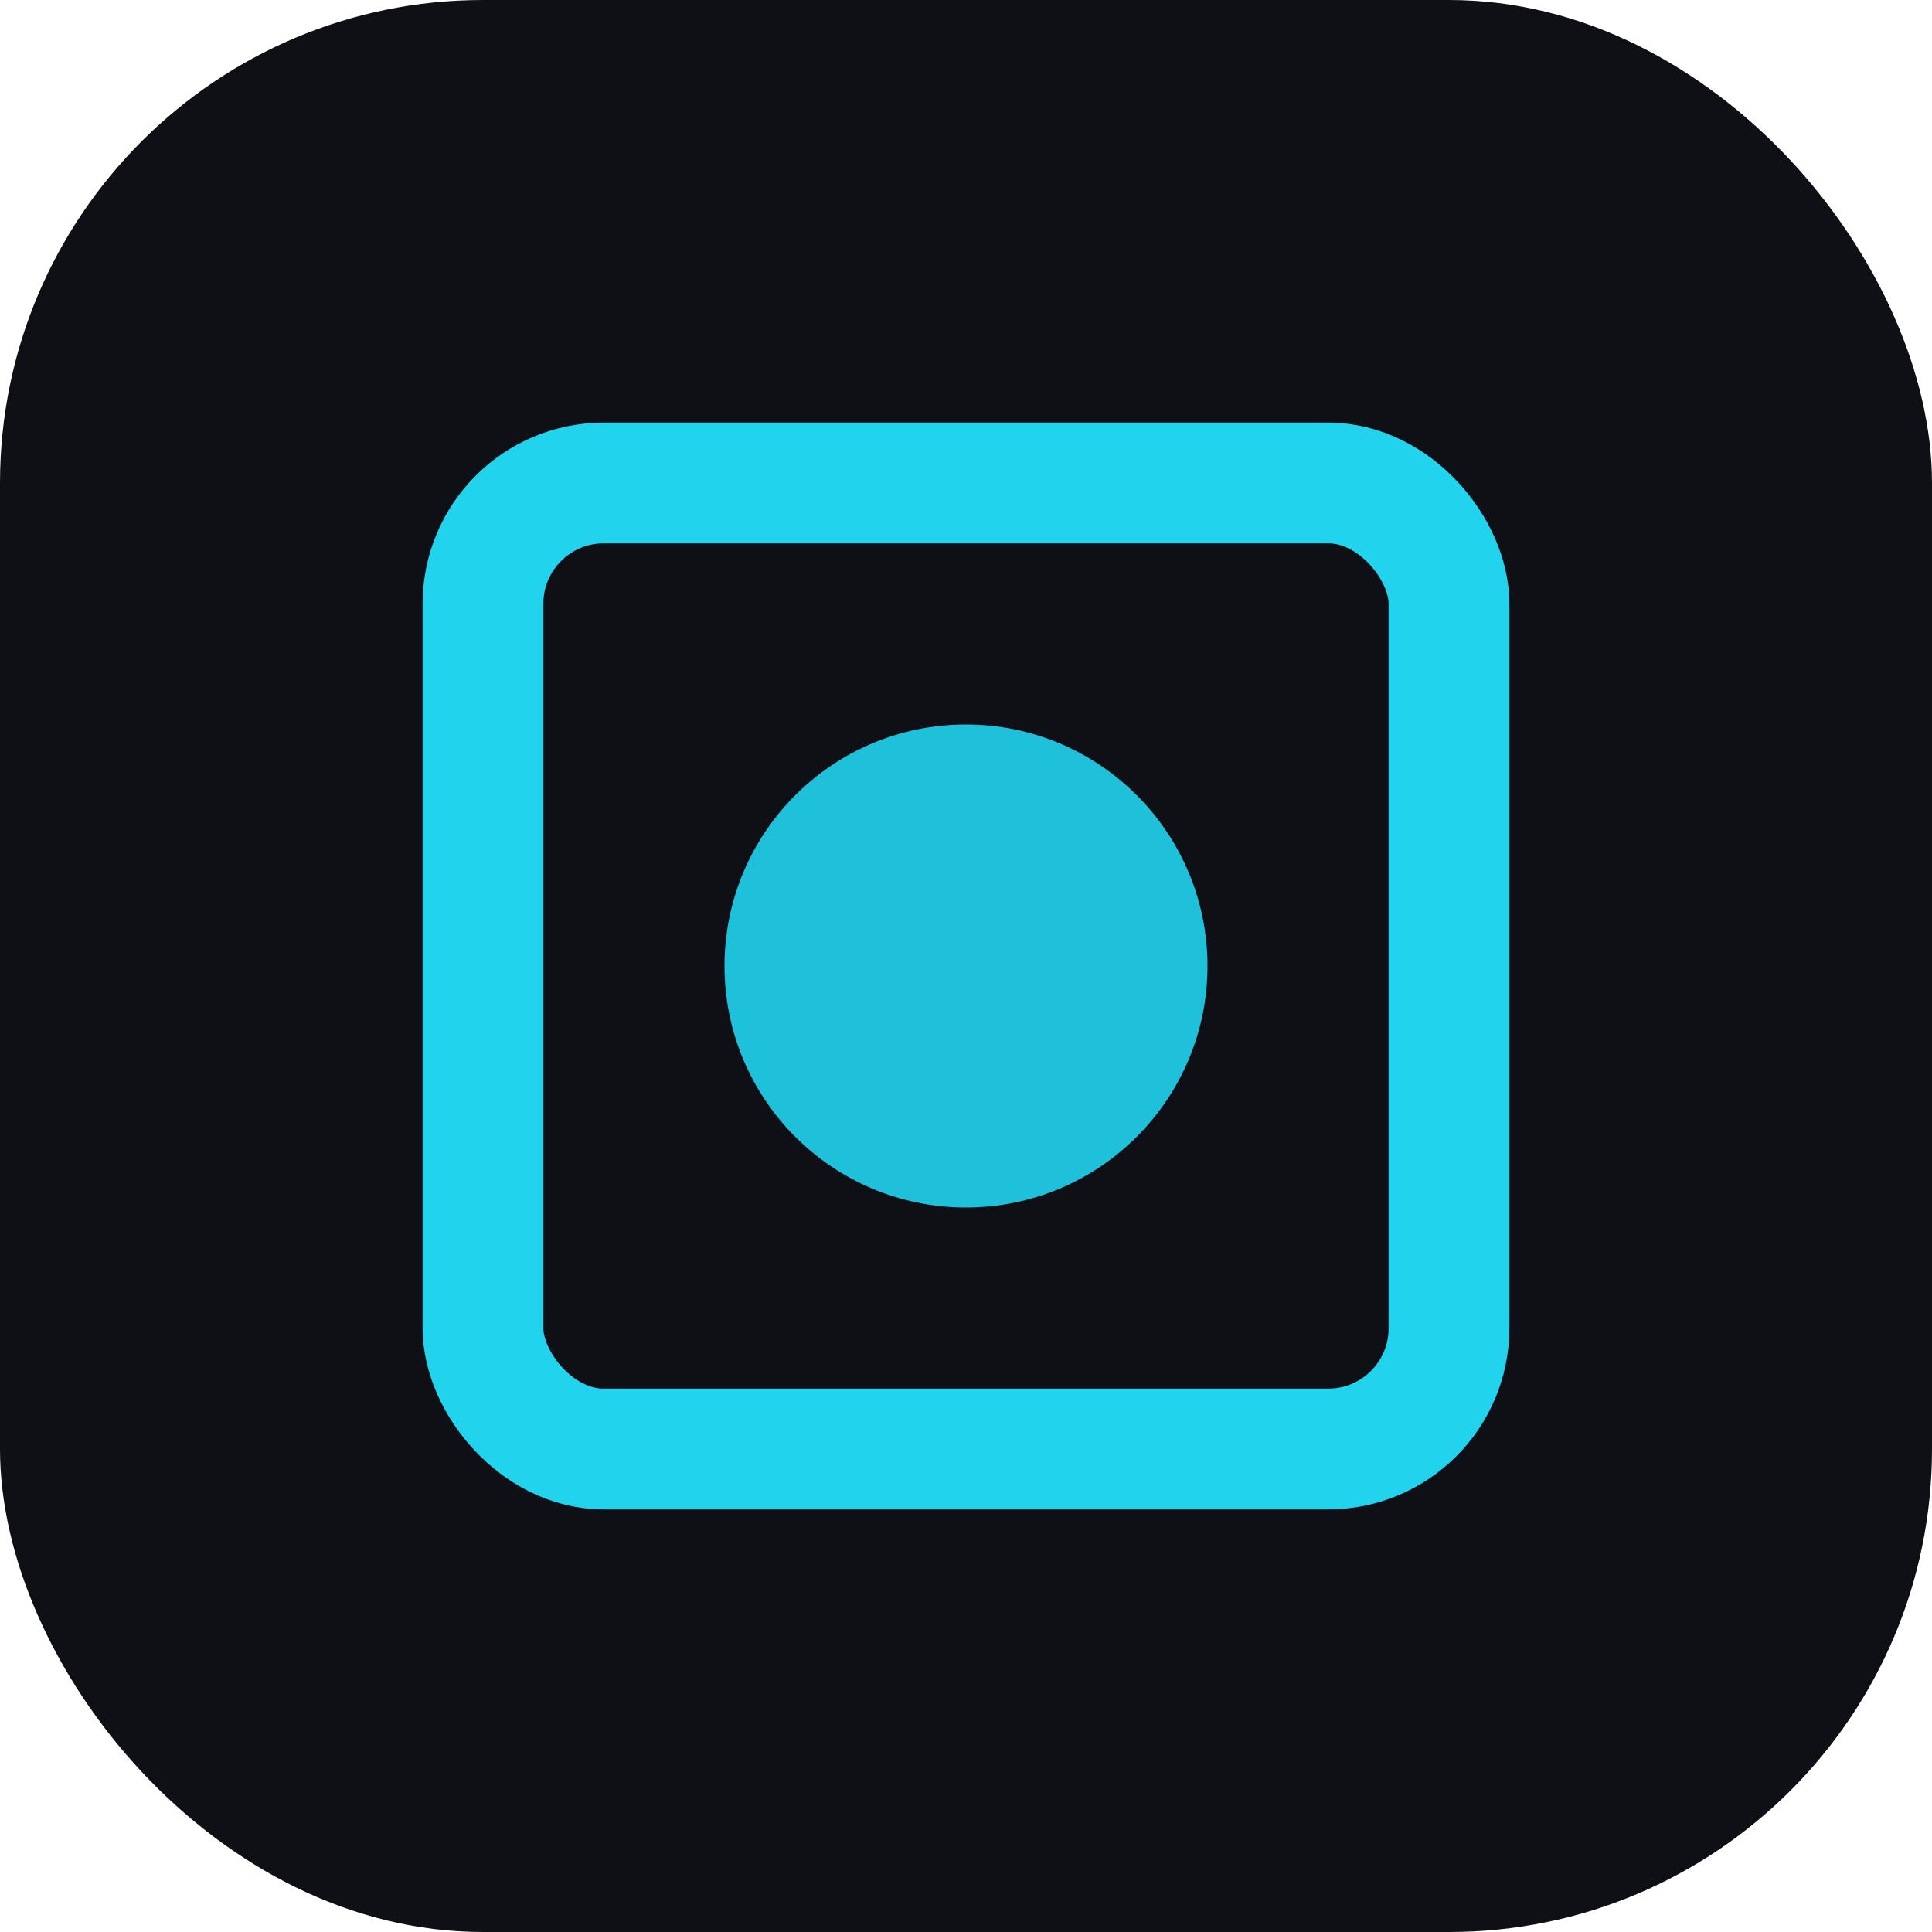<?xml version="1.0" encoding="UTF-8"?>
<svg width="32" height="32" viewBox="0 0 32 32" fill="none" xmlns="http://www.w3.org/2000/svg">
  <rect width="32" height="32" rx="8" fill="#0E1015"/>
  <rect x="8" y="8" width="16" height="16" rx="2" stroke="#22D3EE" stroke-width="2"/>
  <circle cx="16" cy="16" r="4" fill="#22D3EE" fill-opacity="0.9"/>
</svg> 